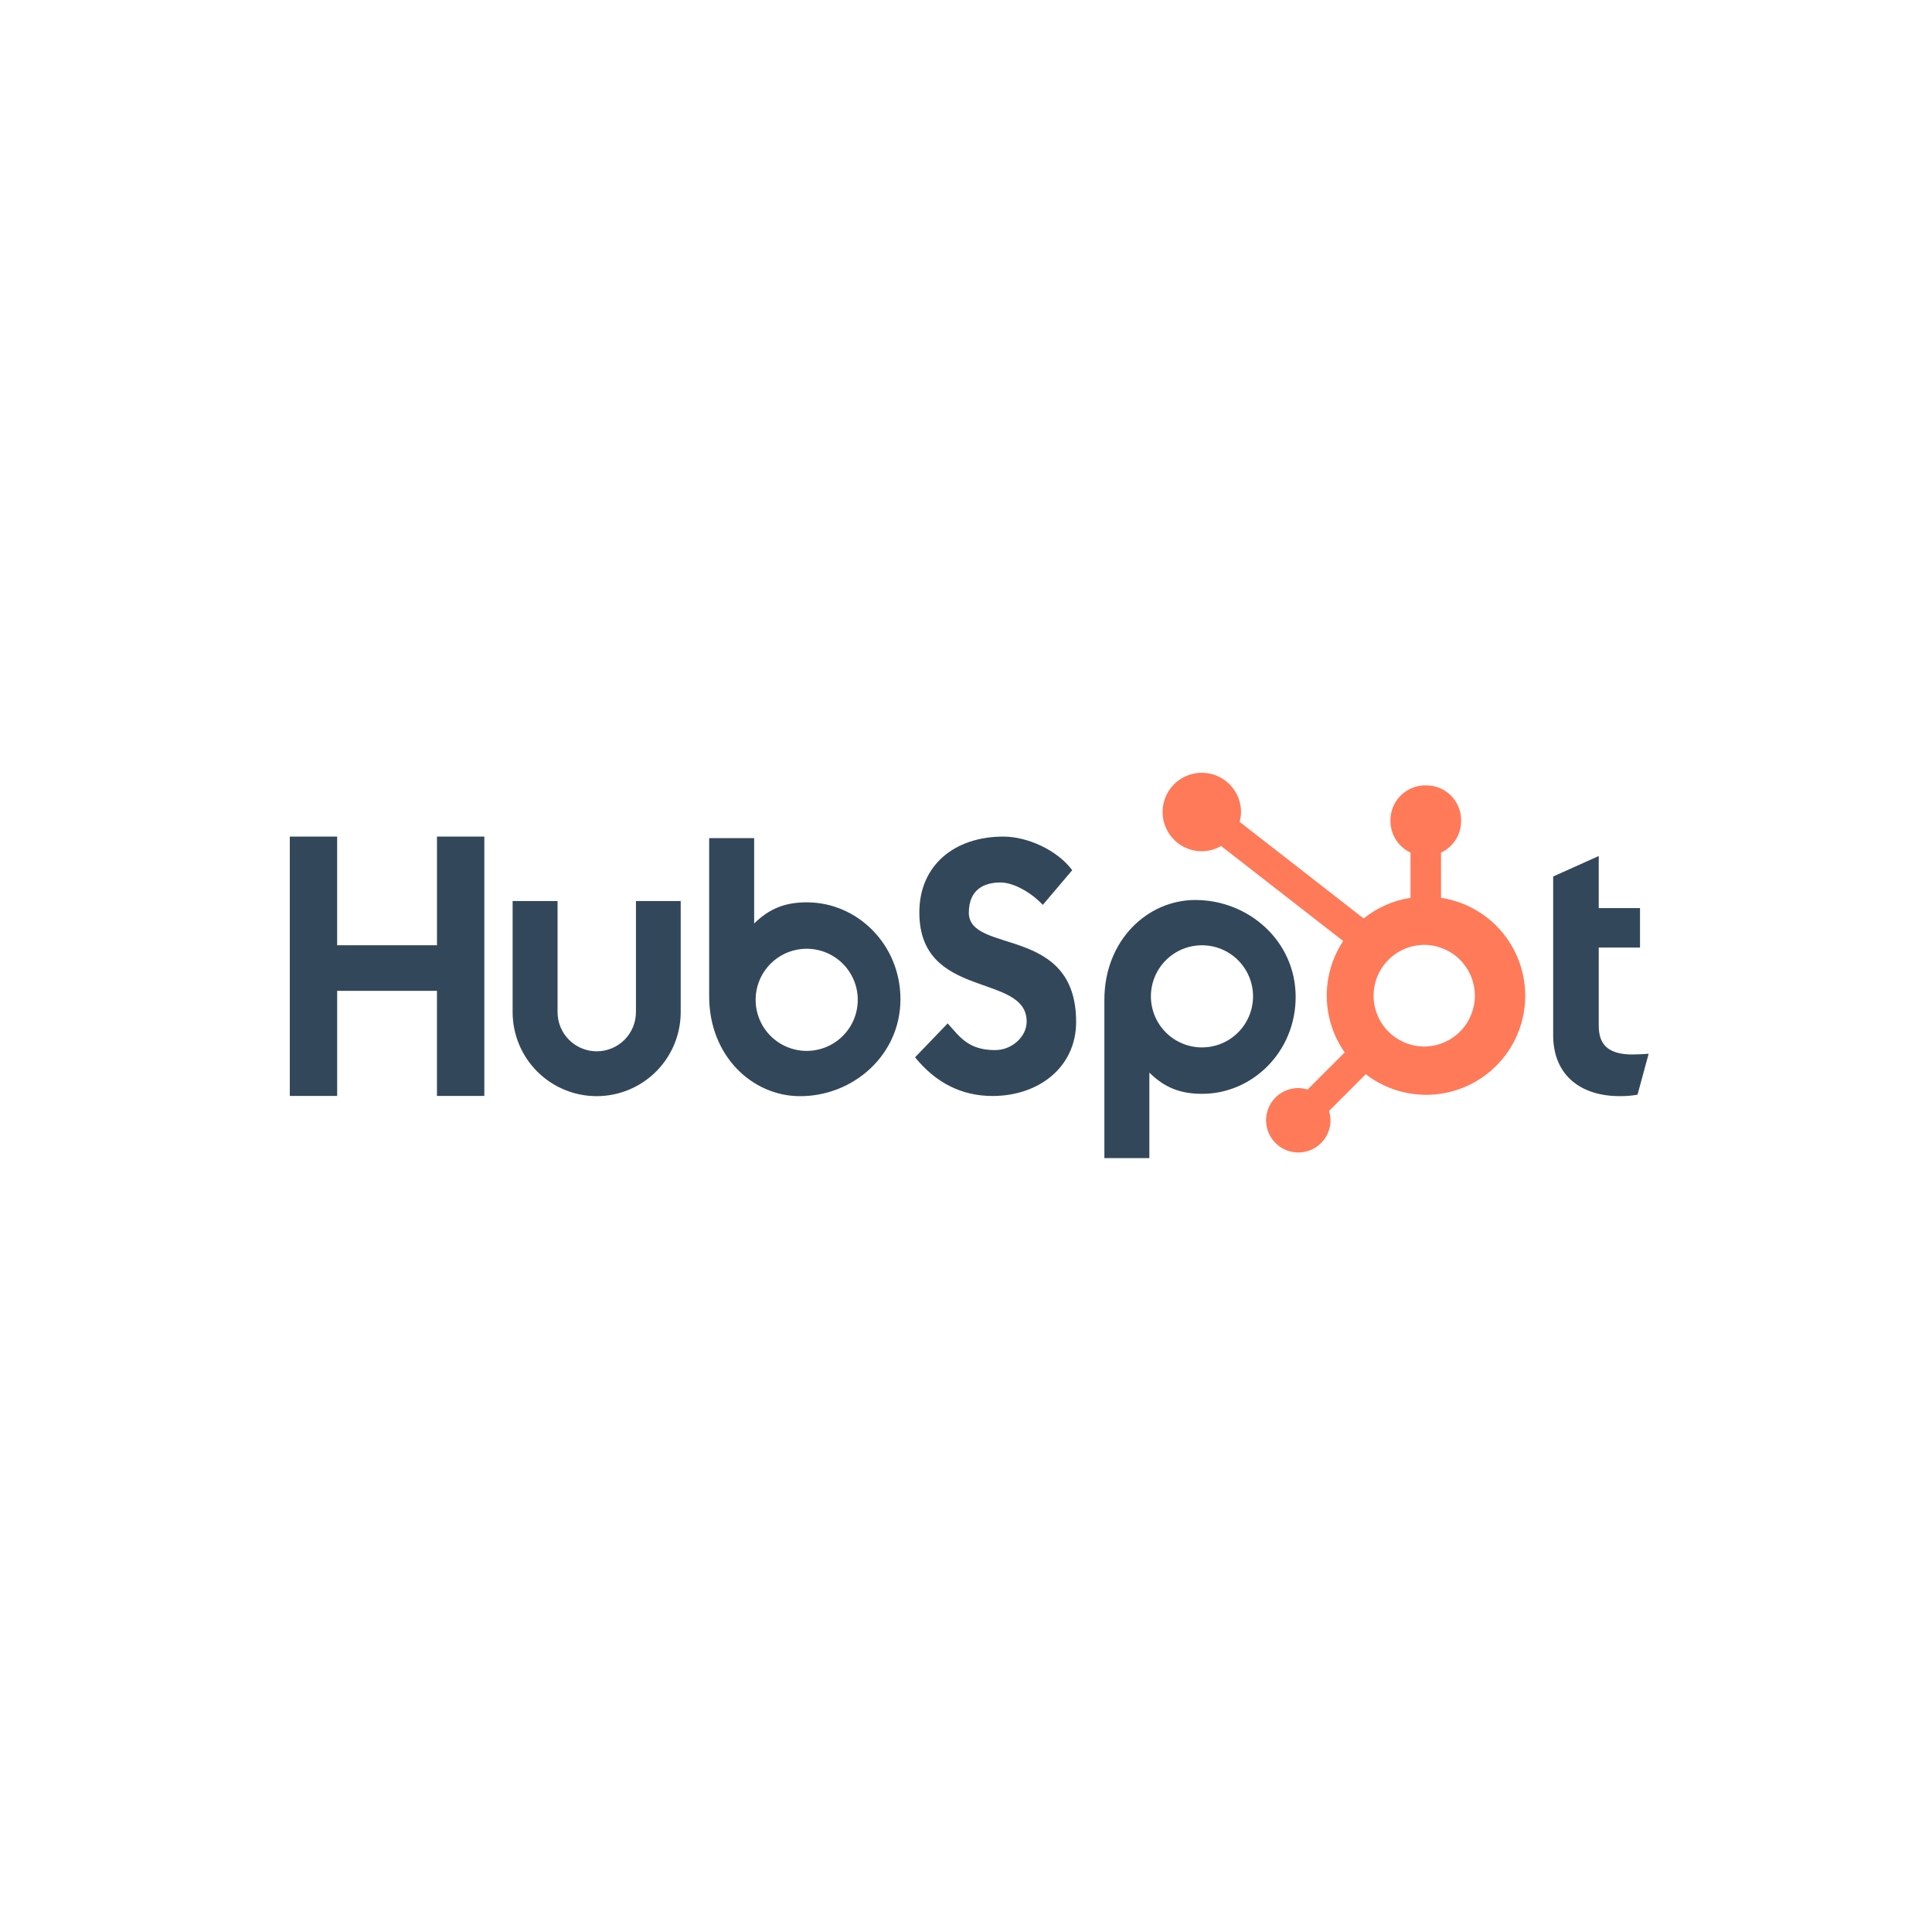<svg width="300" height="300" viewBox="0 0 300 300" fill="none" xmlns="http://www.w3.org/2000/svg">
<rect x="0" y="0" width="300" height="300" fill="#808080" stroke="none"/>
<g clip-path="url(#clip0_27_6)">
<rect width="300" height="300" fill="white"/>
<path d="M67.852 129.905V146.775H52.353V129.905H45V170.176H52.355V153.854H67.85V170.176H75.207V129.905H67.852ZM98.749 157.16C98.749 158.774 98.108 160.322 96.967 161.464C95.825 162.605 94.277 163.246 92.663 163.246C91.049 163.246 89.501 162.605 88.359 161.464C87.218 160.322 86.577 158.774 86.577 157.16V139.91H79.6V157.16C79.6 160.621 80.975 163.941 83.422 166.388C85.87 168.835 89.189 170.21 92.65 170.21C96.111 170.21 99.431 168.835 101.878 166.388C104.325 163.941 105.7 160.621 105.7 157.16V139.91H98.749V157.16ZM150.446 141.687C150.446 138.15 152.785 137.03 155.347 137.03C157.413 137.03 160.14 138.602 161.926 140.509L166.494 135.123C164.213 132.037 159.587 129.905 155.799 129.905C148.229 129.905 142.755 134.338 142.755 141.687C142.755 155.323 159.42 150.995 159.42 158.627C159.42 160.98 157.135 163.058 154.519 163.058C150.393 163.058 149.055 161.042 147.16 158.908L142.088 164.181C145.332 168.162 149.334 170.184 154.125 170.184C161.317 170.184 167.101 165.698 167.101 158.683C167.101 143.547 150.434 148.25 150.434 141.687M253.546 163.743C249.423 163.743 248.251 161.959 248.251 159.228V147.136H254.66V141.009H248.251V132.925L241.176 136.1V160.731C241.176 167.031 245.524 170.206 251.483 170.206C252.419 170.222 253.355 170.147 254.274 169.983L256 163.629C255.222 163.683 254.328 163.737 253.546 163.737M125.307 140.111C121.852 140.111 119.439 141.114 117.106 143.401V130.146H110.119V154.716C110.119 163.912 116.768 170.214 124.24 170.214C132.529 170.214 139.821 163.801 139.821 155.166C139.821 146.638 133.11 140.117 125.307 140.117M125.264 163.182C124.222 163.182 123.191 162.976 122.229 162.578C121.267 162.179 120.393 161.595 119.657 160.859C118.92 160.123 118.336 159.249 117.938 158.287C117.539 157.325 117.334 156.293 117.334 155.252C117.334 154.211 117.539 153.18 117.938 152.218C118.336 151.256 118.92 150.382 119.657 149.645C120.393 148.909 121.267 148.325 122.229 147.926C123.191 147.528 124.222 147.323 125.264 147.323C127.367 147.323 129.383 148.158 130.871 149.645C132.358 151.132 133.193 153.149 133.193 155.252C133.193 157.355 132.358 159.372 130.871 160.859C129.383 162.346 127.367 163.182 125.264 163.182ZM201.188 154.799C201.188 146.148 193.912 139.751 185.608 139.751C178.137 139.751 171.487 146.051 171.487 155.249V179.833H178.473V166.56C180.802 168.843 183.219 169.85 186.671 169.85C194.474 169.85 201.188 163.329 201.188 154.799ZM194.571 154.712C194.571 156.815 193.736 158.832 192.249 160.319C190.762 161.806 188.745 162.641 186.642 162.641C184.539 162.641 182.522 161.806 181.035 160.319C179.548 158.832 178.712 156.815 178.712 154.712C178.712 152.609 179.548 150.592 181.035 149.105C182.522 147.618 184.539 146.782 186.642 146.782C188.745 146.782 190.762 147.618 192.249 149.105C193.736 150.592 194.571 152.609 194.571 154.712Z" fill="#33475B"/>
<path d="M223.765 139.412V132.391C224.693 131.958 225.478 131.269 226.03 130.407C226.582 129.544 226.877 128.542 226.882 127.518V127.357C226.882 124.371 224.462 121.951 221.476 121.951H221.315C219.881 121.951 218.506 122.52 217.492 123.534C216.478 124.548 215.908 125.923 215.908 127.357V127.518C215.913 128.542 216.208 129.544 216.76 130.407C217.312 131.269 218.098 131.958 219.025 132.391V139.412C216.359 139.82 213.848 140.926 211.746 142.617L192.491 127.62C192.629 127.124 192.7 126.615 192.708 126.103C192.711 124.898 192.355 123.72 191.688 122.717C191.02 121.714 190.07 120.931 188.958 120.468C187.846 120.005 186.621 119.882 185.439 120.115C184.257 120.348 183.17 120.926 182.317 121.777C181.464 122.628 180.882 123.712 180.645 124.894C180.408 126.075 180.527 127.3 180.986 128.414C181.446 129.528 182.225 130.48 183.226 131.151C184.227 131.822 185.404 132.181 186.609 132.182C187.663 132.177 188.698 131.896 189.609 131.366L208.569 146.12C206.866 148.693 205.977 151.72 206.019 154.805C206.061 157.891 207.031 160.892 208.804 163.418L203.037 169.187C202.571 169.038 202.085 168.959 201.596 168.952C200.607 168.953 199.64 169.247 198.818 169.797C197.996 170.347 197.356 171.128 196.978 172.042C196.6 172.956 196.501 173.961 196.694 174.931C196.887 175.901 197.364 176.792 198.063 177.491C198.762 178.191 199.653 178.667 200.623 178.86C201.593 179.053 202.599 178.955 203.512 178.577C204.426 178.198 205.208 177.558 205.758 176.736C206.308 175.914 206.601 174.947 206.602 173.958C206.596 173.469 206.517 172.983 206.367 172.517L212.072 166.81C213.933 168.242 216.096 169.23 218.397 169.697C220.698 170.164 223.075 170.098 225.347 169.504C227.618 168.91 229.724 167.804 231.502 166.271C233.28 164.738 234.683 162.818 235.605 160.659C236.527 158.5 236.942 156.158 236.818 153.813C236.695 151.469 236.037 149.184 234.894 147.133C233.751 145.082 232.154 143.32 230.225 141.982C228.296 140.643 226.086 139.764 223.765 139.412ZM221.4 162.503C220.346 162.532 219.296 162.349 218.314 161.966C217.331 161.582 216.435 161.006 215.679 160.27C214.923 159.535 214.323 158.655 213.912 157.683C213.502 156.712 213.29 155.668 213.29 154.613C213.29 153.558 213.502 152.514 213.912 151.543C214.323 150.571 214.923 149.691 215.679 148.956C216.435 148.22 217.331 147.644 218.314 147.26C219.296 146.877 220.346 146.694 221.4 146.723C223.444 146.795 225.38 147.657 226.8 149.127C228.221 150.598 229.016 152.562 229.017 154.607C229.018 156.652 228.225 158.617 226.806 160.089C225.387 161.561 223.452 162.425 221.408 162.499" fill="#FF7A59"/>
</g>
<defs>
<clipPath id="clip0_27_6">
<rect width="300" height="300" fill="white"/>
</clipPath>
</defs>
</svg>
